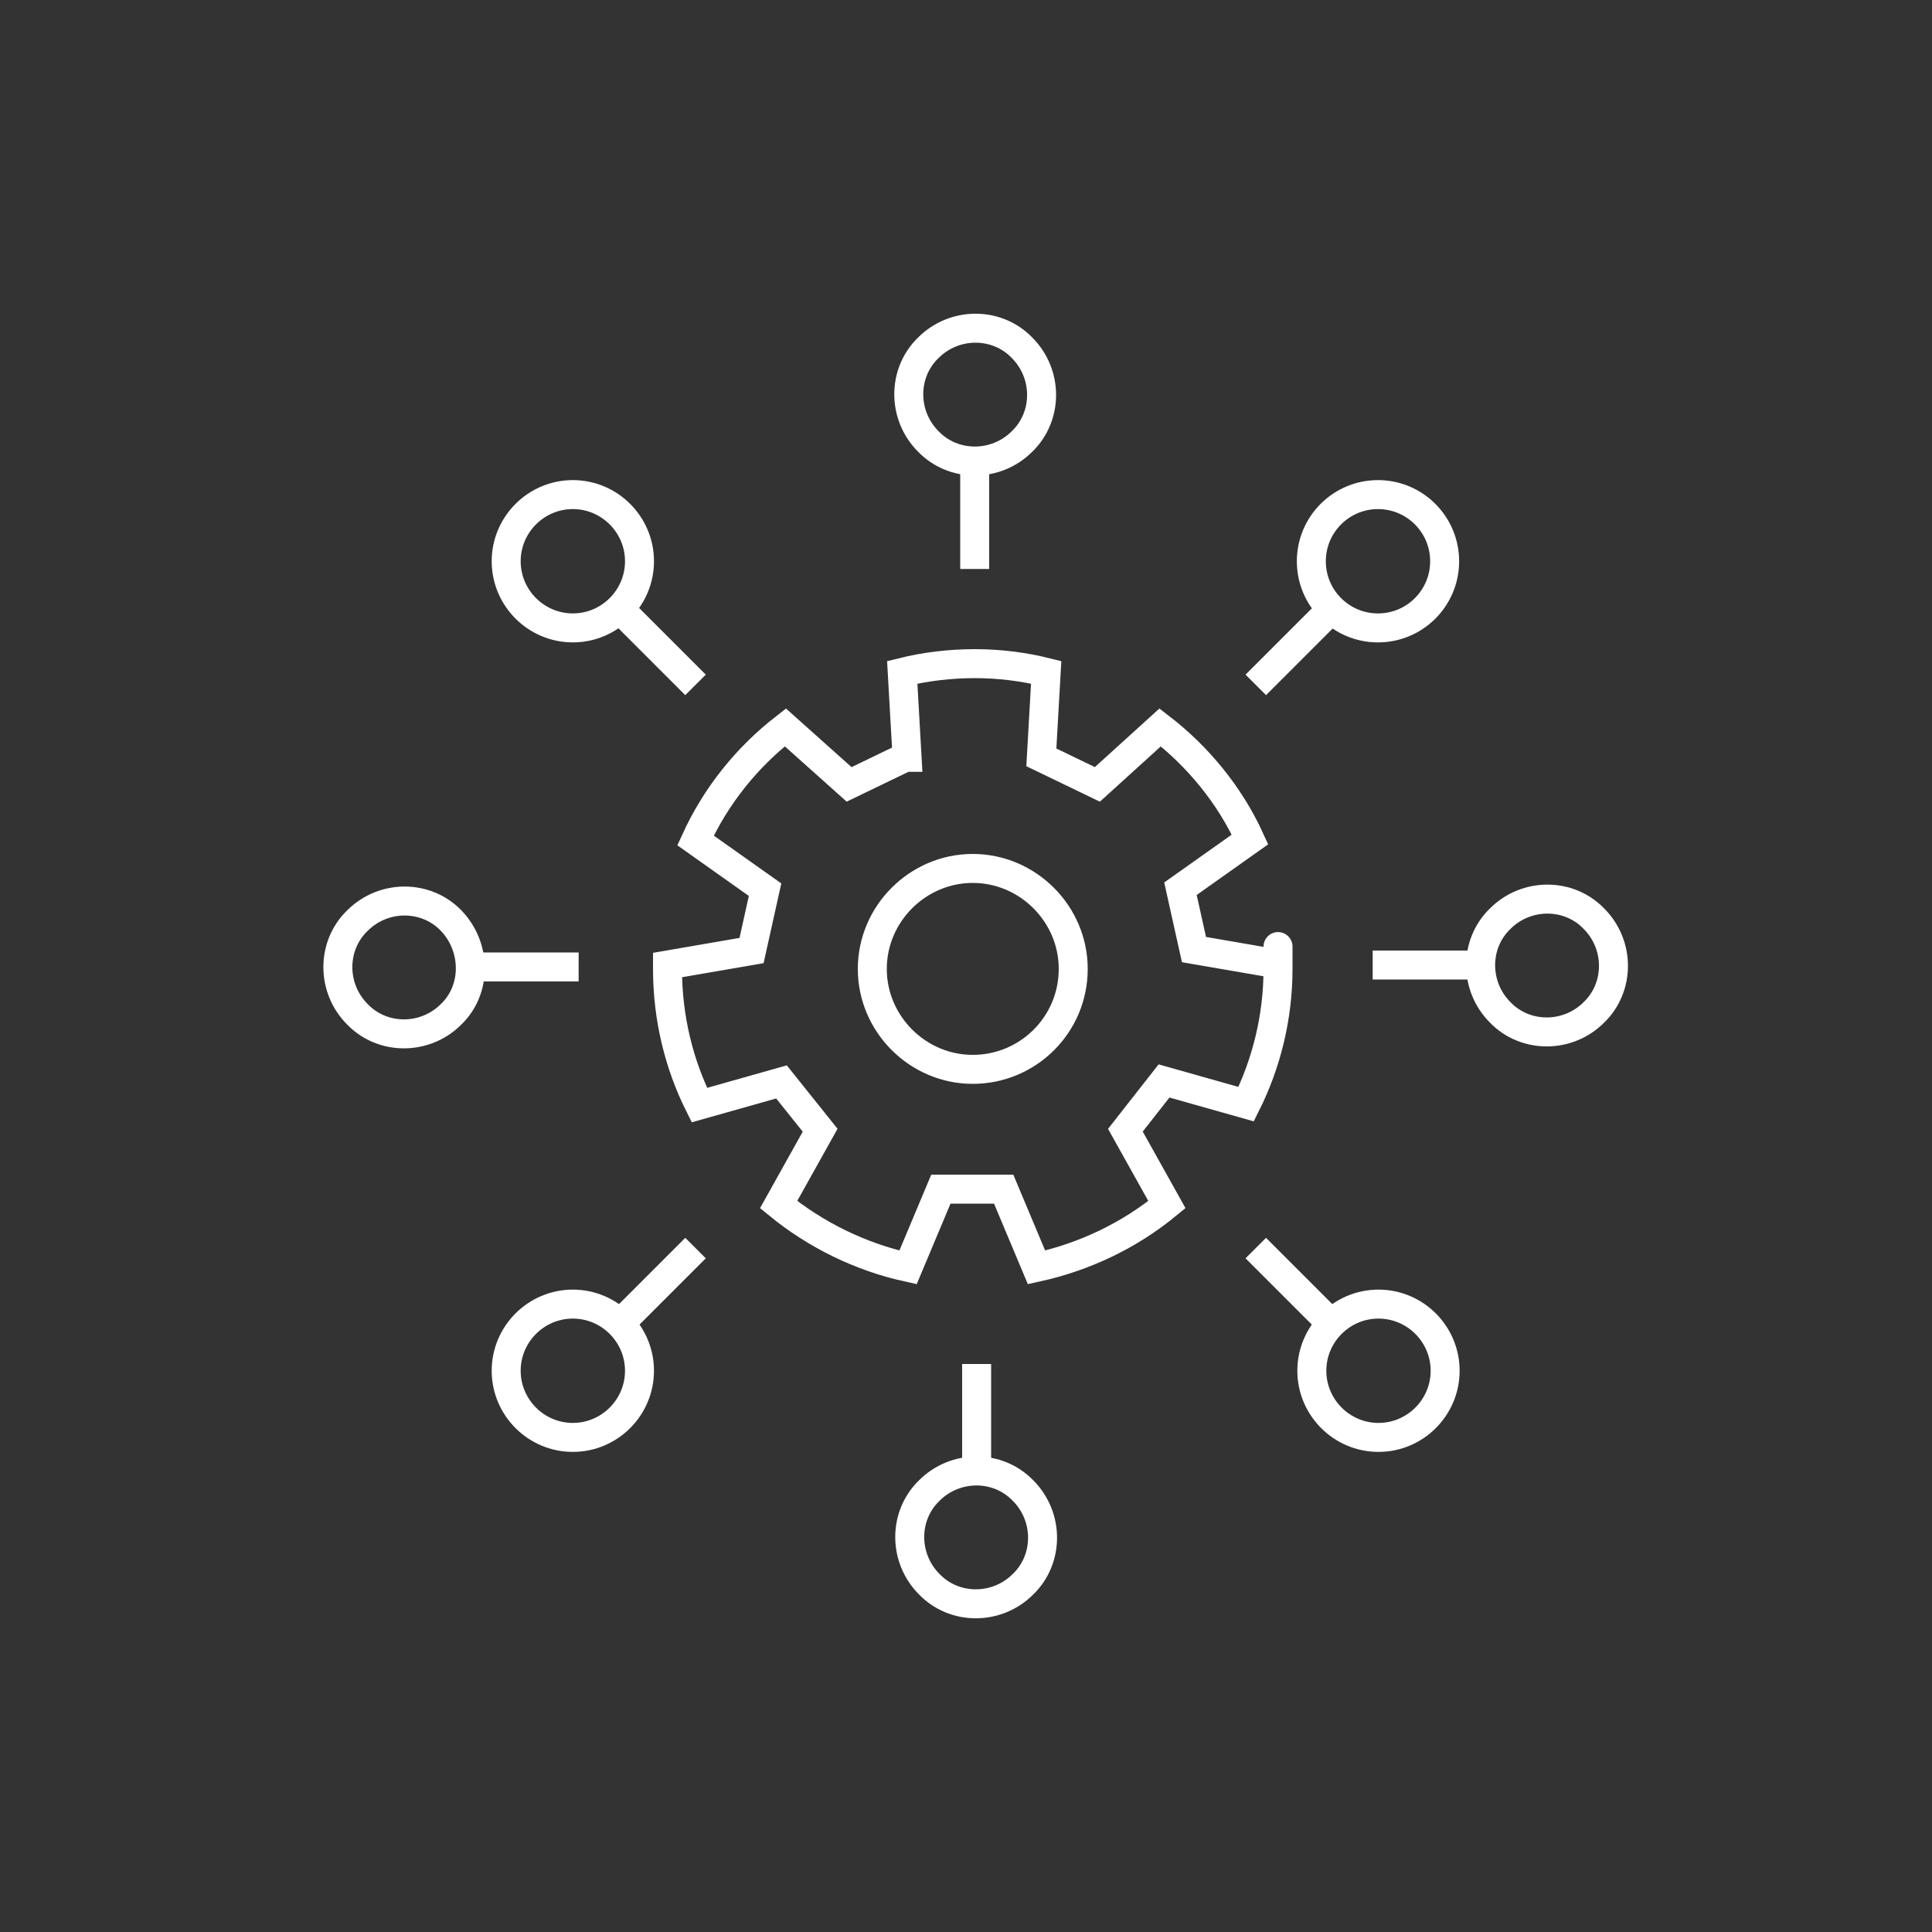 <?xml version="1.0" encoding="UTF-8"?>
<svg xmlns="http://www.w3.org/2000/svg" version="1.1" viewBox="0 0 200 200">
  <rect x="0" y="0" width="200" height="200" fill="#333333" stroke="none"/>
  <defs>
    <style>
      .cls-1 {
        fill: none;
        stroke: #fff;
        stroke-miterlimit: 10;
        stroke-width: 3px;
      }
    </style>
  </defs>
  <!-- Generator: Adobe Illustrator 28.7.1, SVG Export Plug-In . SVG Version: 1.2.0 Build 142)  -->
  <g>
    <g id="Layer_1">
      <g>
        <g>
          <g>
            <path class="cls-1" d="M105.8,36c2.7,2.7,2.7,7.1,0,9.7-2.7,2.7-7.1,2.7-9.7,0-2.7-2.7-2.7-7.1,0-9.7,2.7-2.7,7.1-2.7,9.7,0Z"/>
            <line class="cls-1" x1="100.9" y1="58.9" x2="100.9" y2="48.5"/>
          </g>
          <g>
            <path class="cls-1" d="M96.2,164c-2.7-2.7-2.7-7.1,0-9.7,2.7-2.7,7.1-2.7,9.7,0,2.7,2.7,2.7,7.1,0,9.7-2.7,2.7-7.1,2.7-9.7,0Z"/>
            <line class="cls-1" x1="101.1" y1="141.2" x2="101.1" y2="151.6"/>
          </g>
          <g>
            <path class="cls-1" d="M37,95.3c2.7-2.7,7.1-2.7,9.7,0s2.7,7.1,0,9.7c-2.7,2.7-7.1,2.7-9.7,0-2.7-2.7-2.7-7.1,0-9.7Z"/>
            <line class="cls-1" x1="59.9" y1="100.1" x2="49.5" y2="100.1"/>
          </g>
          <g>
            <path class="cls-1" d="M165,104.8c-2.7,2.7-7.1,2.7-9.7,0-2.7-2.7-2.7-7.1,0-9.7,2.7-2.7,7.1-2.7,9.7,0,2.7,2.7,2.7,7.1,0,9.7Z"/>
            <line class="cls-1" x1="142.1" y1="99.9" x2="152.5" y2="99.9"/>
          </g>
          <g>
            <circle class="cls-1" cx="142.7" cy="58.1" r="6.9" transform="translate(84.3 200.7) rotate(-89.9)"/>
            <line class="cls-1" x1="130" y1="70.9" x2="137.4" y2="63.5"/>
          </g>
          <g>
            <path class="cls-1" d="M52.4,58.1c0,3.8,3.1,6.9,6.9,6.9s6.9-3.1,6.9-6.9-3.1-6.9-6.9-6.9-6.9,3.1-6.9,6.9Z"/>
            <line class="cls-1" x1="72" y1="70.9" x2="64.6" y2="63.5"/>
          </g>
          <g>
            <path class="cls-1" d="M149.6,141.9c0-3.8-3.1-6.9-6.9-6.9s-6.9,3.1-6.9,6.9,3.1,6.9,6.9,6.9,6.9-3.1,6.9-6.9Z"/>
            <line class="cls-1" x1="130" y1="129.2" x2="137.4" y2="136.6"/>
          </g>
          <g>
            <path class="cls-1" d="M52.4,141.9c0-3.8,3.1-6.9,6.9-6.9s6.9,3.1,6.9,6.9-3.1,6.9-6.9,6.9-6.9-3.1-6.9-6.9Z"/>
            <line class="cls-1" x1="72" y1="129.2" x2="64.6" y2="136.6"/>
          </g>
        </g>
        <path class="cls-1" d="M93.7,78.4l-5.8,2.8-6.6-5.9c-4,3.1-7.2,7.1-9.3,11.7l7.2,5.1-1.4,6.3-8.7,1.5c0,.1,0,.3,0,.4,0,5.1,1.2,9.9,3.3,14.1l8.5-2.4,4,5-4.3,7.7c3.8,3.1,8.4,5.4,13.4,6.5l3.4-8.1h6.5l3.4,8.1c5-1.1,9.6-3.3,13.5-6.5l-4.3-7.7,4-5.1,8.5,2.4c2.1-4.2,3.3-9,3.3-14s0-.3,0-.5l-8.7-1.5-1.4-6.3,7.2-5.1c-2.1-4.6-5.4-8.6-9.3-11.6l-6.5,5.9-5.8-2.8.5-8.8c-2.4-.6-4.9-.9-7.4-.9s-5.1.3-7.5.9l.5,8.8ZM111.1,100.3c0,5.8-4.7,10.4-10.4,10.4s-10.4-4.7-10.4-10.4,4.7-10.4,10.4-10.4,10.4,4.7,10.4,10.4Z"/>
      </g>
    </g>
  </g>
</svg>